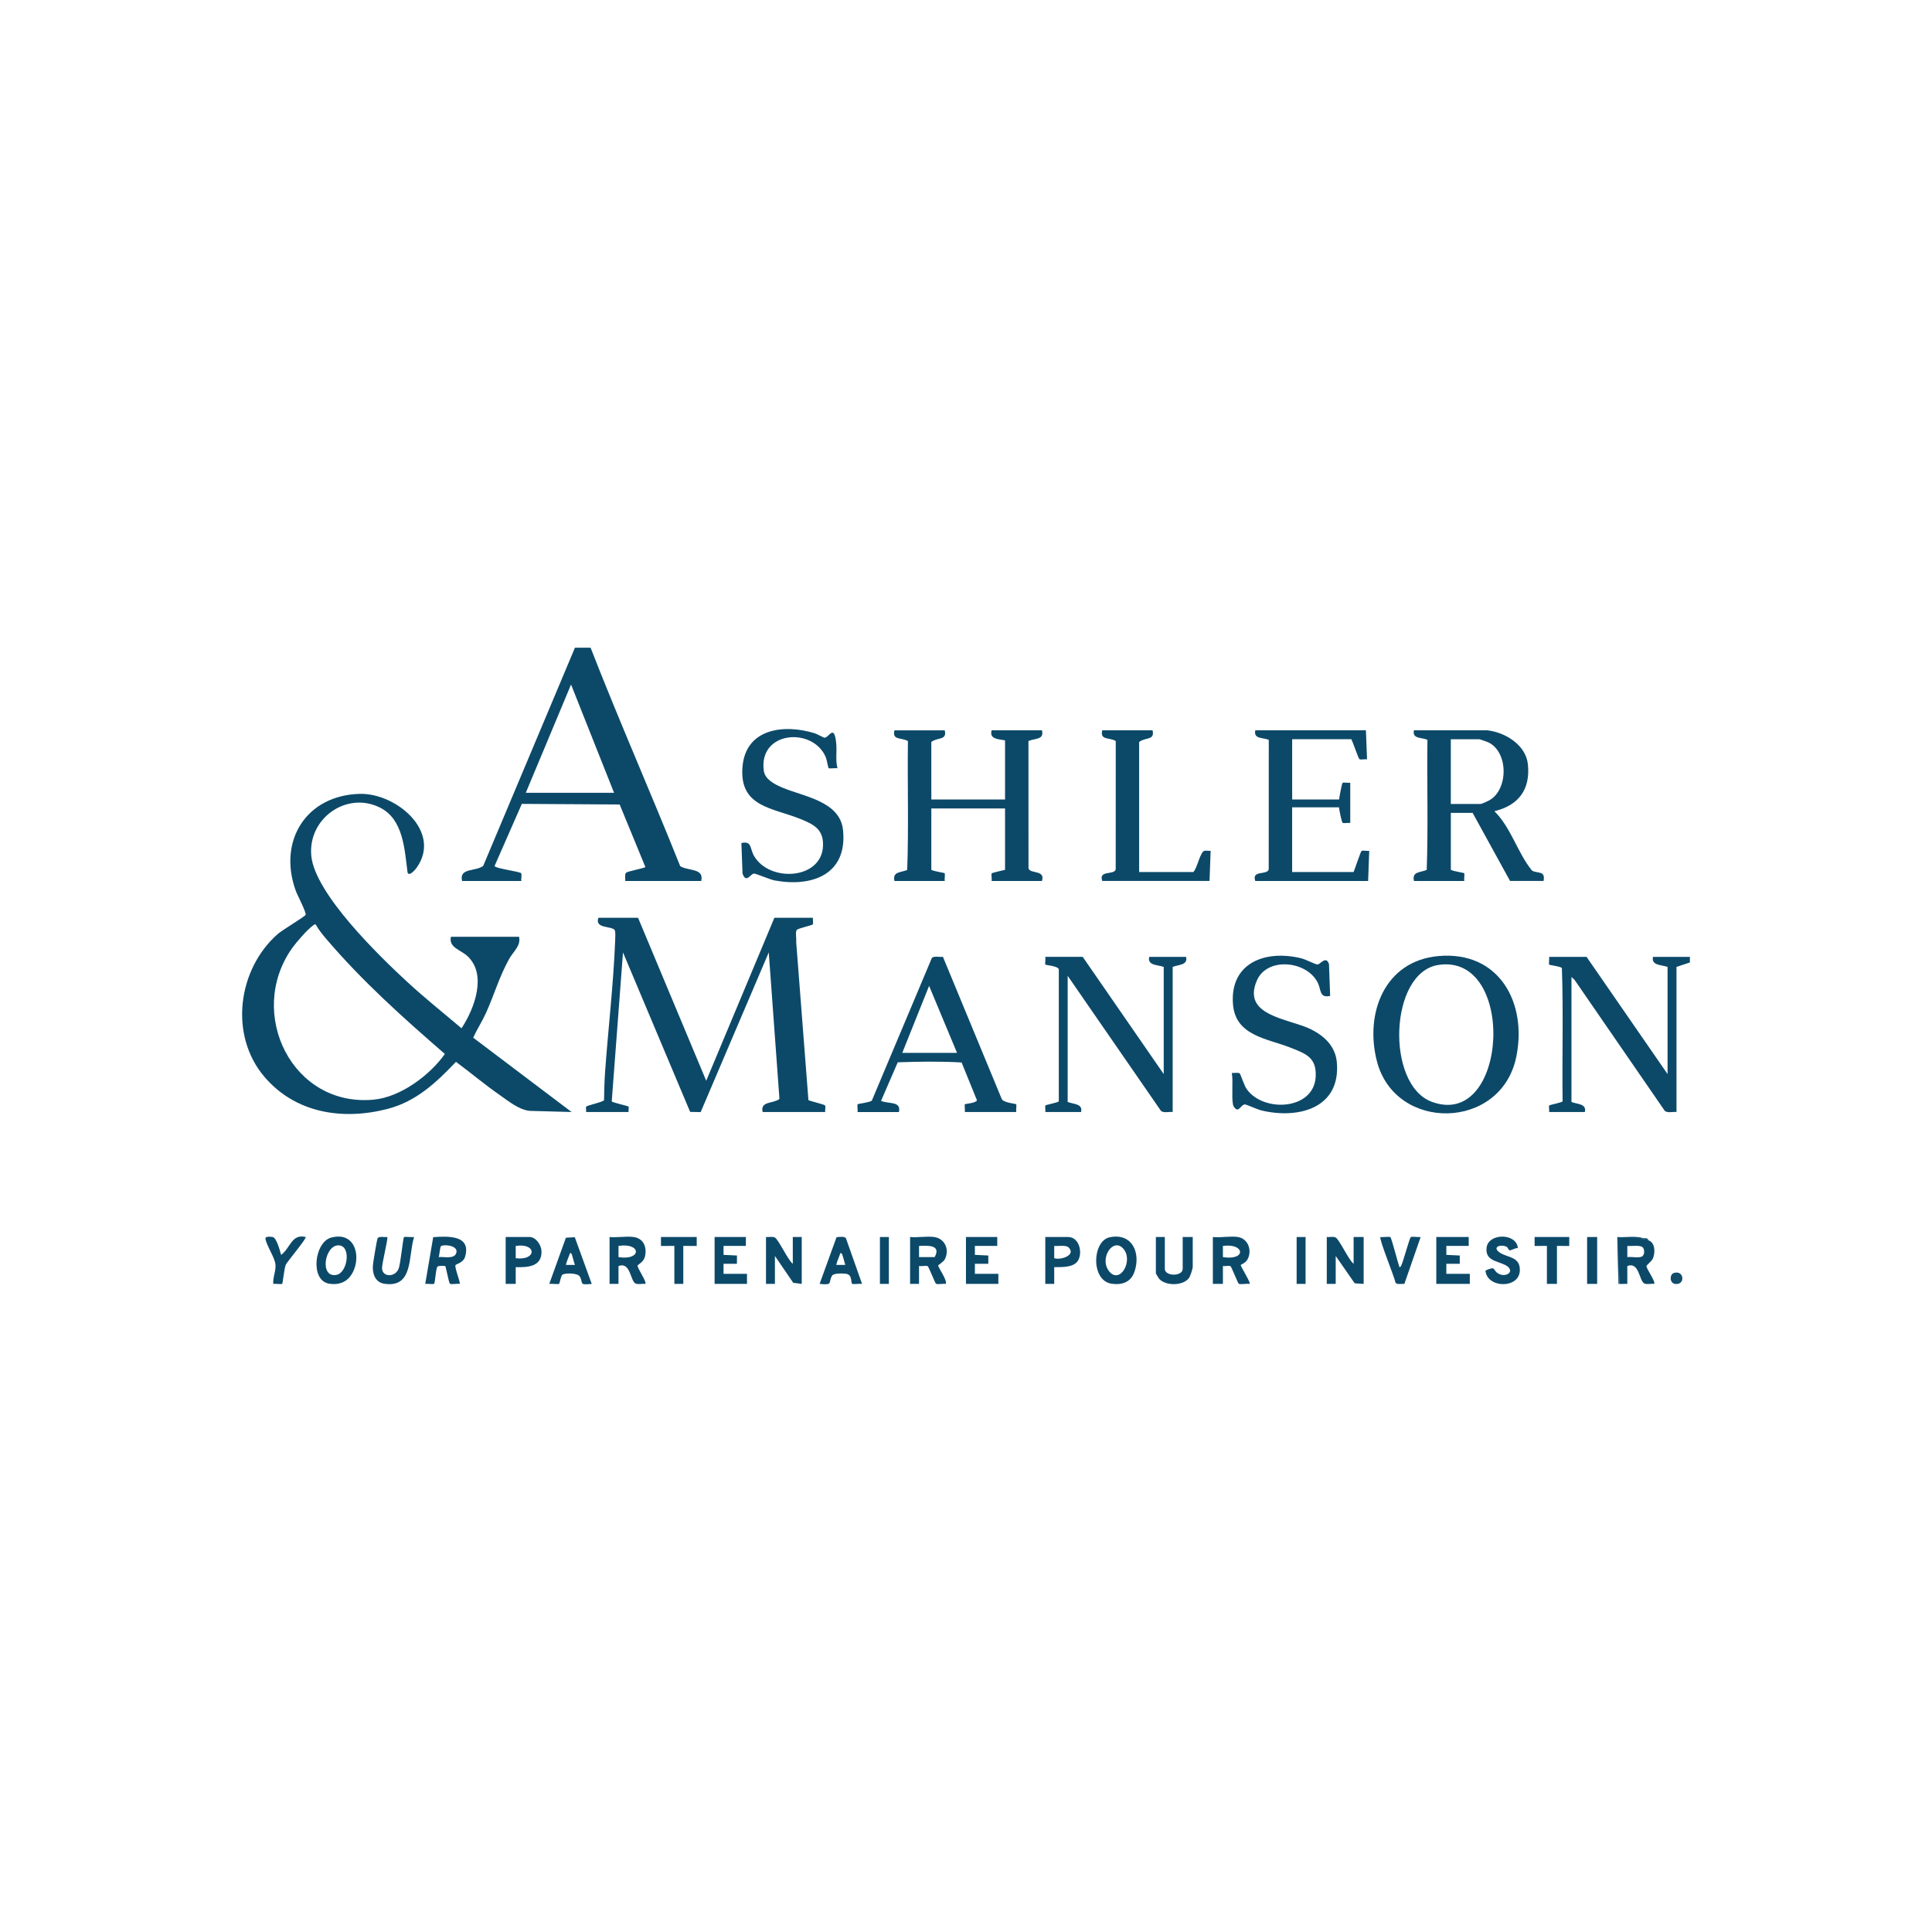 <?xml version="1.0" encoding="UTF-8"?> <svg xmlns="http://www.w3.org/2000/svg" id="Light_Partenaires" width="800" height="800" viewBox="0 0 800 800"><defs><style>.cls-1{fill:#114c6b;}.cls-2{fill:#0c4969;}.cls-3{fill:#1c5472;}.cls-4{fill:#0d4969;}</style></defs><path class="cls-2" d="M699.75,398.53l-5.55,1.85v60.08c-1.51-.19-3.67.5-4.85-.47l-37.33-54.21-1.31-1.24v51.76c2.35.98,6.36.65,5.55,4.16h-14.8c.13-.65-.23-2.4.05-2.73.2-.24,5.4-1.21,5.53-1.71-.24-18.39.35-36.96-.3-55.23-.99-.69-5.07-1.16-5.26-1.35-.22-.23.11-2.55-.02-3.22h15.5l33.54,48.53v-44.37c-2.44-.91-6.84-.51-6.02-4.16h15.27s0,2.31,0,2.31Z"></path><path class="cls-2" d="M264.21,380.04l28.22,67.48,28.22-67.48h15.96c-.13.72.26,2.2-.06,2.71-.3.48-6.16,1.61-6.66,2.35-.6.9-.04,3.66-.21,4.87l5.07,65.57c.93.48,6.62,1.77,6.89,2.21.32.51-.07,1.98.06,2.71h-25.91c-1.07-4.57,4.31-3.39,6.96-5.39l-4.42-60.7-28.2,66.13-4.36-.09-27.8-66.03-4.66,61.66c.06.46,6.69,1.88,6.92,2.16.26.31-.06,1.69.05,2.26h-17.58c.1-.63-.22-1.78.06-2.25.31-.49,7.18-1.93,7.36-2.68.07-3.96.16-7.99.45-11.94,1.29-17.82,3.47-36.31,4.15-54.08.04-1,.24-3.74-.21-4.41-1.17-1.75-8.4-.47-6.73-5.06h16.42Z"></path><path class="cls-2" d="M391.19,302.4c1.07,4.3-3.11,2.81-5.55,4.85v23.8h30.53v-24.49c-2.82-.51-6.59-.47-5.55-4.16h20.82c1.03,4-2.85,3.26-5.58,4.43l.02,52.66c.47,2.52,7.11.5,5.56,5.31h-20.82c.14-.71-.25-2.85.05-3.19.19-.21,4.7-1.26,5.5-1.43v-25.42h-30.53v25.42c.83.58,5.33,1.2,5.53,1.41.22.23-.11,2.55.02,3.22h-20.82c-.87-3.98,2.55-3.44,5.28-4.57.65-17.65.06-35.61.3-53.38-2.66-1.57-6.63-.22-5.58-4.44h20.82Z"></path><path class="cls-2" d="M448.33,396.22l33.54,48.53v-44.37c-2.43-.91-6.84-.51-6.01-4.16h15.27c.81,3.51-3.2,3.18-5.55,4.16v60.08c-1.48-.19-3.7.5-4.85-.47l-38.63-55.92v52.22c2.35.98,6.36.65,5.55,4.16h-14.8c.13-.65-.23-2.4.05-2.73.2-.24,5.4-1.21,5.53-1.71v-54.5c.05-1.48-5.34-1.86-5.56-2.08s.11-2.55-.02-3.22h15.5Z"></path><path class="cls-2" d="M565.6,302.4l.46,12.02c-.83-.15-2.57.28-3.17-.08-.38-.23-2.74-7.15-3.31-8.24h-24.52v24.96h19.43c.08-.96,1.17-6.66,1.43-6.89.34-.29,2.48.1,3.19-.05v16.64c-.8-.15-2.65.28-3.18-.06-.31-.2-1.48-5.47-1.45-6.41h-19.43v26.8h25.44c.51-1.15,2.91-8.47,3.3-8.72.53-.34,2.38.09,3.18-.06l-.46,12.48h-46.72c-1.69-4.64,5.07-2.27,5.56-4.85l.02-53.58c-2.28-1.03-6.4-.2-5.58-3.96h45.8Z"></path><path class="cls-2" d="M550.79,412.39c-4.61.97-3.6-2.54-5.22-5.65-4.67-8.96-20.83-10.5-25.08-.83-6.47,14.71,12.91,15.81,21.96,20.12,5.79,2.76,10.53,7.16,11.11,13.86,1.65,19.07-16.03,23.64-31.45,19.87-1.34-.33-6.15-2.49-6.63-2.45-1.45.13-2.33,2.61-3.54,2.01-.56-.27-1.26-1.23-1.38-1.88-.66-3.48.11-9.39-.48-13.16.9.11,2.58-.29,3.27.2.29.2,1.86,5.04,2.83,6.42,6.96,9.93,27.84,8.78,28.61-4.98.46-8.09-4.12-9.62-10.54-12.15-9.55-3.76-22.68-4.85-23.7-17.92-1.35-17.33,13.65-22.67,28.3-19.03,1.83.45,5.6,2.46,6.7,2.56,1.03.09,3.56-3.94,4.76-.14l.48,13.16Z"></path><path class="cls-2" d="M346.78,318.11c-.71-.13-3.45.21-3.68-.02-.17-.17-.72-3.51-1.18-4.59-5.38-12.64-27.99-10.81-25.63,5.73.51,3.55,4.52,5.54,7.51,6.83,8.72,3.77,24.08,5.59,25.29,17.71,1.82,18.2-12.59,23.67-28.24,20.82-1.99-.36-7.82-2.87-8.54-2.86-1.62.01-3.25,4.28-4.84.05l-.48-12.7c4.4-.97,3.45,2.15,5.18,5.23,6.31,11.19,28.11,10.01,28.62-4.07.25-6.85-3.79-8.84-9.29-11.09-11.53-4.71-25.51-4.88-24.04-21.72,1.39-15.91,17.37-17.72,29.96-13.77.97.31,3.64,1.83,4.04,1.81,1.88-.11,3.97-5.9,4.8,2.3.35,3.43-.38,6.95.52,10.34Z"></path><path class="cls-2" d="M477.24,302.4c1.07,4.3-3.11,2.81-5.55,4.85v53.84h22.44c1.62-1.5,2.82-8.44,4.62-8.79.77-.15,1.74.08,2.55,0l-.46,12.48h-44.41c-1.69-4.64,5.07-2.27,5.56-4.85l.02-53.1c-2.66-1.57-6.63-.22-5.58-4.44h20.82Z"></path><path class="cls-2" d="M549.4,512.22c1.09.13,2.76-.33,3.7.23,1.57.94,5.36,9.28,7.4,10.86v-11.09h4.16v19.41l-3.7-.23-7.87-11.32v11.55h-3.7v-19.41Z"></path><path class="cls-2" d="M317.18,512.22c1.09.13,2.76-.33,3.7.23,1.57.94,5.36,9.28,7.4,10.86v-11.09h3.7v19.41l-3.5-.43-7.6-11.12v11.55h-3.7v-19.41Z"></path><polygon class="cls-2" points="608.16 512.22 608.16 515.91 598.9 515.91 598.9 519.61 604.46 519.88 604.46 523.31 598.9 523.31 598.9 527.47 608.62 527.47 608.62 531.63 594.74 531.63 594.74 512.22 608.16 512.22"></polygon><polygon class="cls-2" points="308.85 512.22 308.85 515.91 299.6 515.91 299.6 519.61 305.16 519.88 305.15 523.31 299.6 523.31 299.6 527.47 309.31 527.47 309.31 531.63 295.9 531.63 295.9 512.22 308.85 512.22"></polygon><polygon class="cls-2" points="412.94 512.22 412.94 515.91 403.68 515.91 403.68 519.61 409.24 519.88 409.24 523.31 403.68 523.31 403.68 527.47 413.4 527.47 413.4 531.63 399.98 531.63 399.98 512.22 412.94 512.22"></polygon><path class="cls-2" d="M482.33,512.22v13.17c0,3.22,7.4,3.22,7.4,0v-13.17h4.16v12.25c0,.94-.99,4.01-1.64,4.83-2.52,3.19-9.54,3.22-12.25.26-.25-.27-1.38-2.18-1.38-2.32v-15.02h3.7Z"></path><path class="cls-2" d="M628.51,516.84c-1.01-.25-2.77,1.04-3.44.88-.52-.12-.58-1.18-1.3-1.5-2.55-1.11-5.98.16-2.83,2.39s8.4,1.56,8.4,7.24c0,7.96-13.69,7.66-14.24.25,4.45-1.98,2.91-.32,5.09,1.12,2.96,1.95,7.02-.36,4.13-2.74s-9.48-1.78-8.76-7.83c.73-6.18,12.52-6.13,12.94.18Z"></path><path class="cls-2" d="M160.35,512.22c.49.45-2.3,11.08-2.15,13.11.26,3.58,5.38,3.59,6.82.1.9-2.19,1.82-12.72,2.28-13.2.18-.19,3.42.12,4.16,0-2.48,7.67-.14,21.11-12.22,19.36-3.86-.56-5.05-4.03-4.84-7.52.07-1.2,1.67-10.93,2-11.41.56-.82,2.96-.32,3.96-.43Z"></path><path class="cls-2" d="M575.73,512.26c.49.43,3.16,10.86,3.75,12.43.66-.05.73-.68.94-1.14.73-1.6,3.25-10.96,3.75-11.28.6-.39,3.15.13,4.1-.06l-6.76,19.44c-1.07-.14-2.95.37-3.66-.48-.43-2.47-6.95-18.23-6.24-18.95.83.16,3.76-.27,4.12.05Z"></path><path class="cls-2" d="M116.41,519.61c3.81-2.71,4.28-8.84,10.17-7.39.54.46-7.71,10.3-8.22,11.43-.71,1.56-1.23,7.67-1.52,7.96-.24.24-2.95-.11-3.68.03-.25-2.64,1.17-5.45.9-8.04-.33-3.1-3.68-7.69-4.14-10.68-.18-1.15,2.42-.8,3.01-.69,1.58.29,3.01,5.7,3.47,7.39Z"></path><polygon class="cls-2" points="649.79 512.22 649.79 515.92 644.7 515.91 644.7 531.63 640.54 531.63 640.54 515.91 635.45 515.92 635.45 512.22 649.79 512.22"></polygon><polygon class="cls-2" points="288.5 512.22 288.5 515.92 282.94 515.91 282.94 531.63 279.24 531.63 279.24 515.91 273.69 515.92 273.69 512.22 288.5 512.22"></polygon><rect class="cls-2" x="657.19" y="512.22" width="4.16" height="19.41"></rect><rect class="cls-2" x="364.36" y="512.22" width="3.7" height="19.41"></rect><rect class="cls-2" x="536.91" y="512.22" width="3.7" height="19.41"></rect><path class="cls-1" d="M693.14,527.1c4.37-1.31,4.8,5.25.39,4.53-2.25-.37-2.24-3.98-.39-4.53Z"></path><path class="cls-3" d="M680.32,512.68c.93.05,1.95-.23,2.31.92-3.34-1.2-8.42-.06-12.03-.46v18.49c-.15-.02-.31.01-.46,0l-.16-19.18c3.46-.13,6.91-.06,10.34.23Z"></path><path class="cls-4" d="M680.32,512.68c-3.37-.19-6.81.14-10.18,0v18.95s-.46-19.41-.46-19.41c3.44.29,7.36-.6,10.64.46Z"></path><path class="cls-2" d="M281.67,358.67c-12.1-30.26-25.3-60.12-37.12-90.47h-6.48l-37.97,90.31c-3.01,2.47-10.13.71-8.75,6.28h24.52c-.16-.8.28-2.65-.06-3.17-.51-.79-10.91-1.98-11.01-3.06l11.28-25.69,40.51.25,10.64,25.88c0,.41-7.14,1.75-7.88,2.31-.85.63-.34,2.52-.45,3.48h31.46c1.31-5.4-5.39-4.06-8.68-6.12ZM217.72,328.28l18.74-44.83,17.81,44.83h-36.55Z"></path><path class="cls-2" d="M195.94,429.68c1.56-3.44,3.63-6.6,5.21-10.04,3.45-7.55,5.58-15.24,9.72-22.64,1.72-3.07,4.86-5.29,4.07-9.1h-28.22c-1.01,4.4,3.95,5.4,6.69,7.87,8.45,7.62,3.04,21.92-2.3,30.02-7.49-6.35-15.22-12.5-22.44-19.17-11.61-10.7-38.27-36.56-39.77-52.23-1.47-15.38,14.49-26.87,28.37-20.02,9.81,4.84,10.23,17.4,11.49,26.88.58,1.94,3.23-1.17,3.83-2.03,10.46-14.98-8.66-30.86-23.58-30.5-22.16.55-33.98,19.36-26.59,40.01.68,1.9,4.47,9.02,4.13,10.08-.22.66-9.7,6.32-11.53,7.93-16.62,14.61-20.24,41.88-5.53,59.15,12.89,15.13,32.53,18.12,51.16,13.24,11.74-3.08,20.04-10.91,28.16-19.45,6.08,4.51,11.92,9.44,18.13,13.76,3.61,2.51,7.92,6.1,12.41,6.55l17.34.47-40.74-30.77ZM154.98,455.32c-34,3.4-53.03-35.8-34.05-62.67,1.68-2.38,6.37-7.81,8.65-9.38.39-.27.48-.63,1.16-.45,1.06,1.98,2.73,4.05,4.18,5.76,14.95,17.6,31.88,32.75,49.29,47.84-6.16,8.74-18.27,17.8-29.23,18.89Z"></path><path class="cls-2" d="M634.39,360.53c-6.06-7.47-8.64-17.75-15.59-24.63,10.01-2.43,14.94-8.96,13.87-19.4-.82-8.04-9.42-13.31-16.88-14.1h-30.3c-.86,3.69,3.34,2.86,5.58,3.96-.24,17.93.35,36.05-.3,53.86-2.73,1.13-6.15.59-5.28,4.57h20.82c-.13-.67.2-2.99-.02-3.22-.2-.2-4.7-.82-5.53-1.41v-23.57h9.02l15.5,28.19h13.88c.83-4.38-2.37-2.98-4.76-4.26ZM616.62,331.43c-.68.38-3.05,1.48-3.61,1.48h-12.26v-26.8h11.8c.27,0,3.28,1.06,3.78,1.3,8.32,4.01,8.33,19.62.29,24.02Z"></path><path class="cls-2" d="M595.57,395.89c-22.35,2.03-30.54,23.85-25.41,43.59,7.62,29.32,51.29,28.66,57.66-1.67,4.73-22.53-7.08-44.21-32.25-41.92ZM592.77,456.19c-19-7.15-17.52-53.45,2.78-56.62,32.64-5.1,28.98,68.58-2.78,56.62Z"></path><path class="cls-2" d="M420.78,457.24c-.23-.24-5.77-.62-6.1-2.46l-24.24-58.59c-1.22.22-3.81-.45-4.58.49l-24.85,59.05c-.77.74-5.67,1.3-5.89,1.52-.22.23.11,2.55-.02,3.22h17.12c1.09-4.67-4.41-3.25-7.4-4.63l6.92-15.96c8.77-.31,17.79-.45,26.44.07l6.36,15.67c-.49,1.18-4.82,1.43-5,1.62-.22.23.11,2.55-.02,3.22h21.28c-.13-.67.2-2.99-.02-3.22ZM373.61,435.96l11.11-27.73,11.56,27.73h-22.67Z"></path><path class="cls-2" d="M513.78,523.78c.11-.14,1.9-.79,2.71-2.16,2.09-3.55.5-8.68-3.86-9.4-3.02-.5-7.24.37-10.41,0v19.41h4.16v-7.39c.83.15,2.58-.29,3.17.08.34.21,3.05,7.03,3.38,7.24.68.42,3.51-.14,4.55.07.52-.47-3.96-7.5-3.7-7.84ZM506.38,520.54v-4.63c9.14-1.23,9.78,6.17,0,4.63Z"></path><path class="cls-2" d="M391.29,521.33c1.94-3.9,0-8.48-4.49-9.11-3-.42-6.84.31-9.95,0v19.41h3.7v-7.39c.91.18,3.01-.31,3.63.08.34.21,3.05,7.03,3.39,7.24.65.41,3.11-.12,4.09.07.55-1.76-3.25-6.84-3.18-7.63.02-.22,2.22-1.47,2.82-2.66ZM387.03,520.54h-6.48v-4.62c3.72-.18,9.26-.5,6.48,4.62Z"></path><path class="cls-2" d="M267,520.55c1.02-3.91-.35-7.73-4.64-8.33-3.01-.42-6.84.31-9.95,0v19.41h3.7v-7.39c4.89-1.89,4.89,5.93,6.93,7.17.97.59,3,.06,4.17.22.77-.75-3.43-6.65-3.2-7.58.1-.42,2.46-1.48,2.98-3.5ZM256.11,520.54v-4.63c9.52-1.47,9.67,6.18,0,4.63Z"></path><path class="cls-2" d="M179.38,512.28l-3.3,19.35c.78-.15,3.29.26,3.66-.05.47-.4.66-6.01,1.38-7.08.3-.44,3.04-.4,3.25-.22.29.24,1.47,6.98,1.96,7.29.58.38,3.16-.14,4.1.06.01-1.34-2.33-7.07-1.8-7.8.31-.42,3.22-1.04,3.9-3.27,2.84-9.22-7.05-8.72-13.15-8.28ZM188.81,519.14c-1.03,2.27-5.11,1.16-7.17,1.39.36-.83.54-4.27.99-4.56,1.33-.84,7.7-.18,6.18,3.16Z"></path><path class="cls-2" d="M459.53,512.32c-7.33,1.49-7.96,18.06.86,19.26,4.28.58,7.83-.65,9.34-4.91,2.72-7.7-.79-16.26-10.2-14.35ZM459.19,526.32c-4.08-5.31,1.7-13.99,5.88-9.34,4.49,4.99-1.42,15.15-5.88,9.34Z"></path><path class="cls-2" d="M684.41,521.15c1.05-2.43,1.02-6.54-1.78-7.55-1.16-.96-11.71-1.03-12.23-.69-.16,6.39-.09,12.63.2,18.72,1.05.11,2.18-.07,3.24,0v-7.4c4.89-1.88,4.89,5.93,6.93,7.17.97.59,3,.06,4.17.22.76-.75-3.09-6.14-3.18-7.25-.05-.59,2.12-2,2.65-3.22ZM679.86,520.31c-1.43.7-4.36-.02-6.02.23v-4.63c1.52.18,5.32-.47,6.37.57.83.83.88,3.22-.35,3.82Z"></path><path class="cls-2" d="M137.21,512.43c-7.03,1.83-8.93,17.67-1.04,19.09,2.75.5,5.74.05,7.83-1.9,6.06-5.67,4.72-20.18-6.79-17.18ZM139.28,527.91c-7.1,1.27-4.85-12.43.96-12.24,5.34.17,3.7,11.41-.96,12.24Z"></path><path class="cls-2" d="M350.26,512.67c-.66-.8-2.82-.48-3.86-.38l-7.02,19.33c5.79.66,3.46-.6,5.17-3.39.68-1.11,4.32-.96,5.73-.79,2.72.31,1.97,3.62,2.56,4.14.36.31,3.29-.11,4.12.04l-6.7-18.95ZM346.32,523.77c-.16-.14,1.09-3.46,1.34-3.96.18-.36.16-1.44.96-.65.21.2,1.15,3.9,1.39,4.62h-3.7Z"></path><path class="cls-2" d="M238,512.3l-3.67.21-6.89,19.12c.84-.16,3.74.27,4.11-.05.15-.13.7-3.04,1.21-3.64.73-.87,6.35-.94,7.28.59,1.7,2.82-.68,3.65,4.99,3.11l-7.02-19.33ZM234.37,523.77c-.16-.14,1.09-3.46,1.34-3.96.18-.35.19-1.48.96-.66.16.18,1.09,3.93,1.39,4.62h-3.7Z"></path><path class="cls-2" d="M219.34,512.22h-9.95v19.41h4.16v-6.93c5.08.14,10.94-.22,10.67-6.71-.1-2.47-2.34-5.77-4.89-5.77ZM213.55,521v-5.09c8.86-1.32,8.69,6.22,0,5.09Z"></path><path class="cls-2" d="M442.31,512.22h-9.48v19.41h3.7v-6.93c3.21-.05,8.42.3,10.07-3.11,1.68-3.47.08-9.37-4.29-9.37ZM436.53,521v-5.09c1.5.17,4.81-.45,5.9.58,3.35,3.19-3.15,5.41-5.9,4.51Z"></path></svg> 